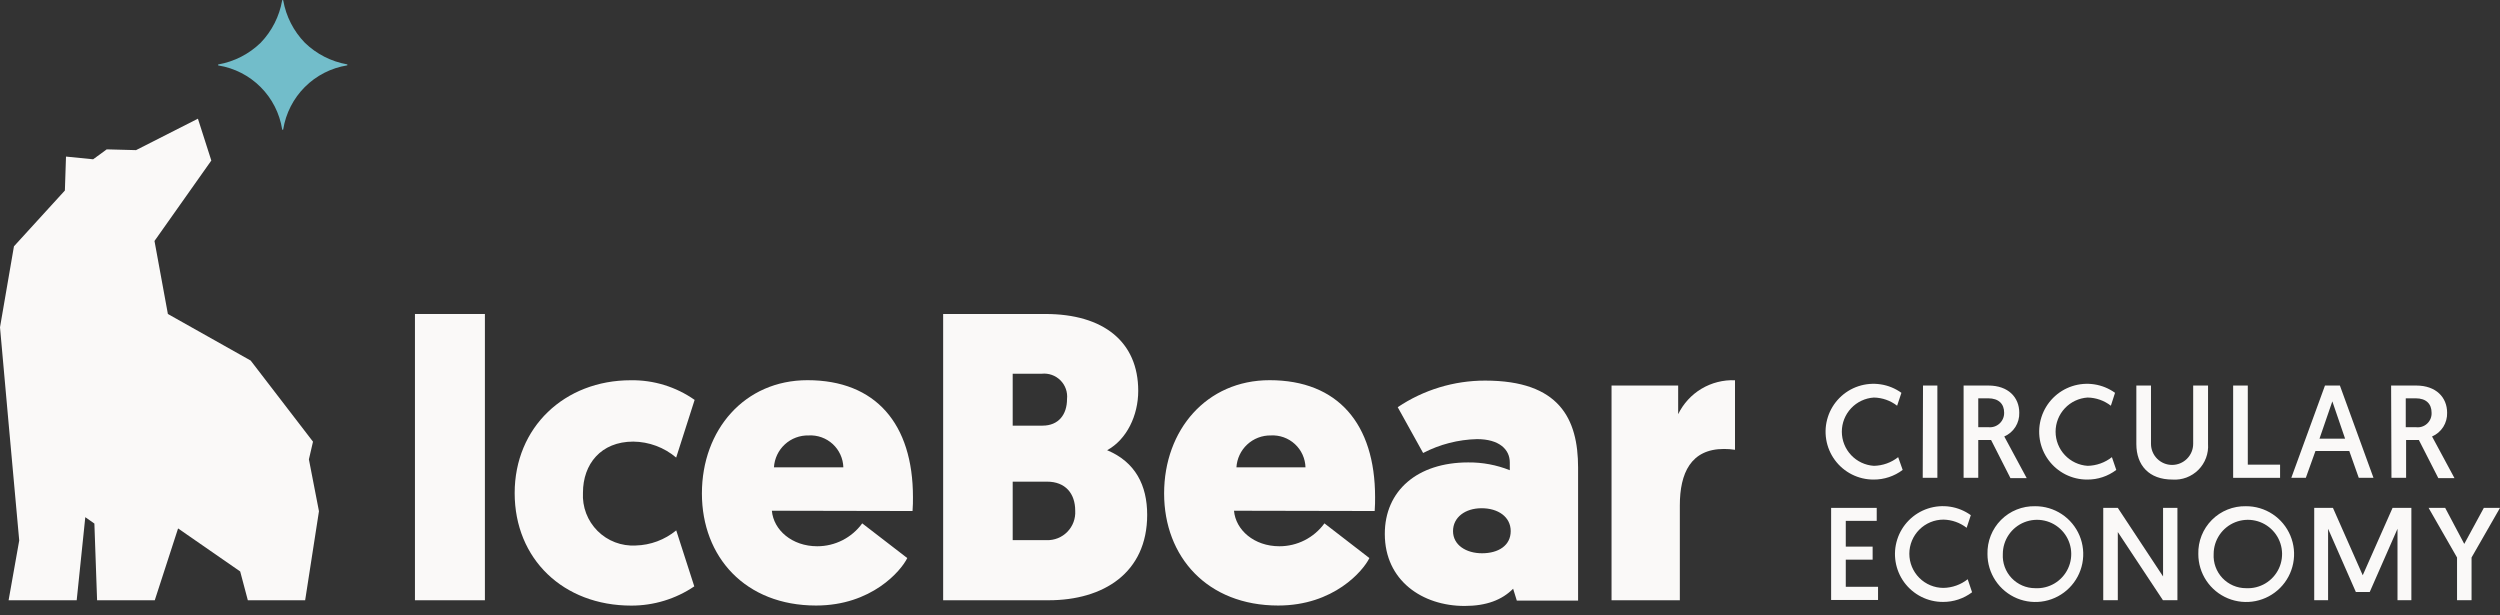 <svg width="195" height="48" viewBox="0 0 195 48" fill="none" xmlns="http://www.w3.org/2000/svg">
<rect x="0" y="0" width="195" height="48" fill="#333333" stroke="none"/>
<path d="M37.822 46.82H32.366V24.491H37.822V46.82Z" fill="#FAF9F8"/>
<path d="M52.746 41.369L54.154 45.737C52.703 46.719 50.99 47.241 49.239 47.237C43.934 47.237 40.144 43.599 40.144 38.462C40.144 33.325 44.036 29.66 49.201 29.66C50.981 29.633 52.724 30.169 54.181 31.192L52.741 35.691C51.805 34.898 50.622 34.457 49.395 34.445C46.873 34.445 45.471 36.199 45.471 38.43C45.44 38.978 45.525 39.527 45.72 40.041C45.916 40.555 46.218 41.021 46.606 41.41C46.994 41.799 47.46 42.102 47.974 42.298C48.487 42.494 49.036 42.58 49.585 42.549C50.741 42.52 51.854 42.104 52.746 41.369Z" fill="#FAF9F8"/>
<path d="M60.206 39.837C60.336 41.336 61.77 42.608 63.746 42.608C64.43 42.609 65.105 42.447 65.715 42.137C66.324 41.826 66.852 41.376 67.254 40.822L70.767 43.529C70.285 44.519 67.99 47.231 63.654 47.231C58.133 47.231 54.749 43.442 54.749 38.489C54.749 33.536 58.068 29.655 62.983 29.655C68.309 29.655 71.211 33.065 71.211 38.776C71.211 39.095 71.211 39.447 71.178 39.859L60.206 39.837ZM60.368 36.454H65.781C65.772 36.111 65.694 35.774 65.551 35.462C65.409 35.15 65.206 34.869 64.954 34.637C64.701 34.405 64.405 34.226 64.082 34.11C63.76 33.995 63.417 33.945 63.075 33.964C62.389 33.947 61.723 34.197 61.218 34.662C60.713 35.126 60.409 35.769 60.368 36.454Z" fill="#FAF9F8"/>
<path d="M81.794 46.82H73.566V24.491H81.539C86.07 24.491 88.782 26.656 88.782 30.488C88.782 32.405 87.889 34.278 86.357 35.117C88.56 36.037 89.48 37.856 89.48 40.156C89.48 44.682 86.07 46.82 81.794 46.82ZM78.99 29.151V33.2H81.317C82.562 33.2 83.228 32.34 83.228 31.127C83.257 30.86 83.226 30.591 83.137 30.338C83.048 30.085 82.903 29.855 82.714 29.666C82.524 29.476 82.294 29.331 82.041 29.242C81.789 29.153 81.519 29.122 81.252 29.151H78.99ZM78.99 37.569V42.132H81.637C81.938 42.142 82.237 42.088 82.517 41.976C82.796 41.863 83.049 41.693 83.258 41.477C83.468 41.261 83.631 41.004 83.736 40.721C83.84 40.439 83.885 40.138 83.867 39.837C83.867 38.495 83.104 37.569 81.669 37.569H78.99Z" fill="#FAF9F8"/>
<path d="M96.252 39.837C96.382 41.336 97.817 42.608 99.793 42.608C100.478 42.61 101.153 42.449 101.764 42.138C102.375 41.828 102.903 41.377 103.306 40.822L106.813 43.529C106.332 44.519 104.036 47.231 99.701 47.231C94.179 47.231 90.801 43.442 90.801 38.489C90.801 33.536 94.114 29.655 99.029 29.655C104.356 29.655 107.257 33.065 107.257 38.776C107.257 39.095 107.257 39.447 107.225 39.859L96.252 39.837ZM96.415 36.454H101.828C101.818 36.111 101.74 35.774 101.598 35.462C101.456 35.15 101.253 34.869 101 34.637C100.748 34.405 100.452 34.226 100.129 34.11C99.806 33.995 99.464 33.945 99.121 33.964C98.44 33.954 97.781 34.208 97.282 34.671C96.783 35.135 96.482 35.774 96.442 36.454H96.415Z" fill="#FAF9F8"/>
<path d="M114.516 36.069C115.628 36.058 116.732 36.264 117.764 36.676V36.069C117.764 35.052 116.936 34.251 115.209 34.251C113.743 34.287 112.305 34.657 111.003 35.333L109.022 31.761C111.04 30.405 113.417 29.683 115.848 29.687C121.624 29.687 123.091 32.654 123.091 36.481V46.847H118.311L118.024 45.921C117.163 46.788 115.951 47.264 114.235 47.264C110.949 47.264 108.015 45.288 108.015 41.65C108.01 38.273 110.559 36.069 114.516 36.069ZM115.599 43.155C116.877 43.155 117.835 42.549 117.835 41.428C117.835 40.308 116.844 39.642 115.567 39.642C114.289 39.642 113.336 40.346 113.336 41.428C113.336 42.511 114.354 43.155 115.599 43.155Z" fill="#FAF9F8"/>
<path d="M135.33 35.084C135.045 35.04 134.758 35.018 134.47 35.019C131.887 35.019 131.027 36.903 131.027 39.42V46.82H125.7V30.072H130.897V32.307C131.298 31.482 131.931 30.792 132.718 30.322C133.506 29.852 134.414 29.622 135.33 29.66V35.084Z" fill="#FAF9F8"/>
<path d="M22.091 10.097C22.088 10.105 22.083 10.112 22.075 10.117C22.068 10.122 22.06 10.125 22.051 10.125C22.042 10.125 22.033 10.122 22.026 10.117C22.019 10.112 22.013 10.105 22.01 10.097C21.813 8.847 21.226 7.691 20.332 6.795C19.439 5.898 18.285 5.307 17.035 5.106C17.027 5.103 17.02 5.097 17.015 5.09C17.01 5.083 17.007 5.074 17.007 5.065C17.007 5.056 17.01 5.048 17.015 5.04C17.02 5.033 17.027 5.028 17.035 5.025C18.276 4.803 19.421 4.217 20.327 3.341C21.206 2.43 21.792 1.276 22.01 0.028C22.013 0.02 22.019 0.013 22.026 0.008C22.033 0.003 22.042 0 22.051 0C22.06 0 22.068 0.003 22.075 0.008C22.083 0.013 22.088 0.02 22.091 0.028C22.31 1.275 22.898 2.428 23.78 3.336C24.685 4.213 25.831 4.799 27.072 5.019C27.08 5.022 27.087 5.028 27.092 5.035C27.097 5.042 27.1 5.051 27.1 5.06C27.1 5.069 27.097 5.077 27.092 5.085C27.087 5.092 27.08 5.097 27.072 5.1C25.822 5.303 24.668 5.894 23.774 6.79C22.88 7.686 22.291 8.842 22.091 10.091V10.097Z" fill="#72BDCA"/>
<path d="M0.671 46.82L1.499 42.159L0.671 33.016L0 25.53L1.088 19.213L5.061 14.86L5.148 12.213L7.265 12.425L8.326 11.65L10.61 11.71L15.438 9.258L16.483 12.522L12.05 18.796L13.095 24.491L19.552 28.123L24.414 34.451L24.094 35.831L24.879 39.875L23.802 46.82H19.331L18.735 44.574L13.89 41.217L12.072 46.82H7.573L7.362 40.838L6.653 40.34L5.982 46.82H0.671Z" fill="#FAF9F8"/>
<path d="M148.409 36.654C147.757 37.146 146.962 37.41 146.146 37.406C145.556 37.409 144.975 37.272 144.448 37.007C143.922 36.742 143.466 36.356 143.117 35.88C142.768 35.405 142.537 34.854 142.443 34.272C142.348 33.69 142.392 33.094 142.572 32.533C142.751 31.972 143.061 31.461 143.476 31.042C143.891 30.623 144.399 30.309 144.959 30.124C145.519 29.94 146.114 29.89 146.697 29.98C147.28 30.069 147.833 30.296 148.311 30.64L147.975 31.647C147.456 31.244 146.82 31.02 146.162 31.008C145.485 31.051 144.85 31.351 144.386 31.845C143.922 32.34 143.663 32.993 143.663 33.671C143.663 34.35 143.922 35.003 144.386 35.497C144.85 35.992 145.485 36.291 146.162 36.335C146.851 36.322 147.516 36.084 148.057 35.658L148.409 36.654Z" fill="#FAF9F8"/>
<path d="M149.995 30.072H151.115V37.271H149.973L149.995 30.072Z" fill="#FAF9F8"/>
<path d="M153.161 30.072H155.099C156.642 30.072 157.503 30.992 157.503 32.194C157.516 32.584 157.412 32.969 157.204 33.3C156.995 33.63 156.692 33.889 156.333 34.045L158.082 37.293H156.815L155.305 34.321H154.304V37.271H153.161V30.072ZM155.078 33.319C155.236 33.339 155.397 33.324 155.549 33.276C155.701 33.227 155.841 33.147 155.96 33.039C156.078 32.932 156.171 32.8 156.234 32.653C156.297 32.507 156.327 32.348 156.323 32.188C156.323 31.517 155.911 31.068 155.078 31.068H154.304V33.319H155.078Z" fill="#FAF9F8"/>
<path d="M165.07 36.654C164.42 37.148 163.624 37.412 162.808 37.406C162.218 37.409 161.636 37.272 161.11 37.007C160.584 36.742 160.128 36.356 159.779 35.88C159.43 35.405 159.199 34.854 159.104 34.272C159.01 33.69 159.054 33.094 159.233 32.533C159.413 31.972 159.723 31.461 160.138 31.042C160.553 30.623 161.061 30.309 161.621 30.124C162.181 29.94 162.776 29.89 163.359 29.98C163.941 30.069 164.495 30.296 164.973 30.64L164.648 31.647C164.128 31.244 163.492 31.02 162.835 31.008C162.158 31.051 161.523 31.351 161.058 31.845C160.594 32.34 160.336 32.993 160.336 33.671C160.336 34.35 160.594 35.003 161.058 35.497C161.523 35.992 162.158 36.291 162.835 36.335C163.523 36.321 164.188 36.084 164.729 35.658L165.07 36.654Z" fill="#FAF9F8"/>
<path d="M166.635 34.63V30.072H167.777V34.619C167.777 35.055 167.95 35.474 168.259 35.782C168.568 36.091 168.986 36.264 169.423 36.264C169.859 36.264 170.278 36.091 170.586 35.782C170.895 35.474 171.068 35.055 171.068 34.619V30.072H172.227V34.619C172.254 34.991 172.201 35.364 172.071 35.714C171.941 36.064 171.738 36.382 171.475 36.647C171.211 36.911 170.894 37.115 170.545 37.247C170.195 37.378 169.822 37.432 169.45 37.406C167.625 37.406 166.635 36.297 166.635 34.63Z" fill="#FAF9F8"/>
<path d="M174.186 30.072H175.328V36.243H177.846V37.271H174.186V30.072Z" fill="#FAF9F8"/>
<path d="M180.606 35.176L179.854 37.271H178.722L181.348 30.072H182.512L185.132 37.271H183.984L183.243 35.176H180.606ZM181.922 31.306L180.92 34.218H182.918L181.922 31.306Z" fill="#FAF9F8"/>
<path d="M186.507 30.072H188.466C190.009 30.072 190.875 30.992 190.875 32.194C190.888 32.584 190.783 32.97 190.574 33.301C190.364 33.631 190.06 33.89 189.7 34.045L191.449 37.293H190.188L188.672 34.321H187.676V37.271H186.534L186.507 30.072ZM188.423 33.319C188.582 33.343 188.744 33.331 188.898 33.284C189.051 33.237 189.193 33.157 189.311 33.048C189.43 32.94 189.523 32.806 189.584 32.658C189.645 32.509 189.672 32.349 189.663 32.188C189.663 31.517 189.257 31.068 188.423 31.068H187.649V33.319H188.423Z" fill="#FAF9F8"/>
<path d="M142.828 39.615H146.384V40.627H143.97V42.636H146.065V43.653H143.97V45.77H146.487V46.798H142.828V39.615Z" fill="#FAF9F8"/>
<path d="M153.822 46.197C153.17 46.689 152.375 46.953 151.559 46.95C150.97 46.953 150.388 46.816 149.861 46.55C149.335 46.285 148.879 45.899 148.53 45.424C148.182 44.949 147.951 44.397 147.856 43.816C147.761 43.234 147.805 42.638 147.985 42.077C148.164 41.515 148.474 41.004 148.889 40.586C149.304 40.167 149.812 39.852 150.372 39.668C150.932 39.483 151.528 39.434 152.11 39.523C152.693 39.613 153.246 39.839 153.724 40.183L153.399 41.169C152.881 40.767 152.247 40.543 151.591 40.53C150.885 40.53 150.208 40.81 149.708 41.31C149.209 41.809 148.928 42.487 148.928 43.193C148.928 43.9 149.209 44.577 149.708 45.076C150.208 45.576 150.885 45.856 151.591 45.856C152.278 45.843 152.942 45.606 153.481 45.18L153.822 46.197Z" fill="#FAF9F8"/>
<path d="M158.737 39.485C159.477 39.481 160.201 39.696 160.818 40.104C161.436 40.512 161.918 41.095 162.204 41.777C162.489 42.459 162.566 43.211 162.424 43.938C162.282 44.664 161.927 45.331 161.405 45.855C160.883 46.38 160.217 46.737 159.492 46.883C158.766 47.028 158.014 46.954 157.33 46.672C156.647 46.389 156.063 45.909 155.652 45.294C155.241 44.678 155.022 43.955 155.023 43.215C155.01 42.723 155.097 42.233 155.279 41.776C155.46 41.318 155.733 40.903 156.08 40.554C156.428 40.205 156.842 39.93 157.299 39.747C157.756 39.563 158.245 39.474 158.737 39.485ZM158.737 45.878C159.27 45.908 159.801 45.778 160.259 45.504C160.718 45.229 161.083 44.823 161.308 44.339C161.534 43.854 161.608 43.313 161.523 42.786C161.437 42.258 161.195 41.769 160.828 41.381C160.461 40.992 159.986 40.723 159.464 40.608C158.942 40.493 158.398 40.537 157.902 40.734C157.405 40.932 156.979 41.274 156.68 41.716C156.38 42.158 156.22 42.681 156.22 43.215C156.201 43.557 156.252 43.9 156.369 44.222C156.487 44.544 156.669 44.839 156.905 45.088C157.141 45.337 157.425 45.536 157.74 45.672C158.055 45.808 158.394 45.878 158.737 45.878Z" fill="#FAF9F8"/>
<path d="M164.053 39.615H165.189L168.719 44.963V39.615H169.839V46.815H168.708L165.189 41.499V46.815H164.053V39.615Z" fill="#FAF9F8"/>
<path d="M175.182 39.485C175.922 39.481 176.647 39.696 177.264 40.104C177.881 40.512 178.363 41.095 178.649 41.777C178.935 42.459 179.012 43.211 178.869 43.938C178.727 44.664 178.373 45.331 177.851 45.855C177.329 46.38 176.663 46.737 175.937 46.883C175.212 47.028 174.46 46.954 173.776 46.672C173.092 46.389 172.508 45.909 172.097 45.294C171.686 44.678 171.468 43.955 171.469 43.215C171.455 42.723 171.542 42.233 171.724 41.776C171.906 41.318 172.178 40.903 172.526 40.554C172.873 40.205 173.288 39.93 173.744 39.747C174.201 39.563 174.69 39.474 175.182 39.485ZM175.182 45.878C175.716 45.908 176.246 45.778 176.704 45.504C177.163 45.229 177.528 44.823 177.754 44.339C177.979 43.854 178.054 43.313 177.968 42.786C177.882 42.258 177.64 41.769 177.273 41.381C176.906 40.992 176.431 40.723 175.909 40.608C175.388 40.493 174.843 40.537 174.347 40.734C173.85 40.932 173.425 41.274 173.125 41.716C172.825 42.158 172.665 42.681 172.665 43.215C172.646 43.557 172.697 43.9 172.815 44.222C172.933 44.544 173.115 44.839 173.35 45.088C173.586 45.337 173.87 45.536 174.185 45.672C174.5 45.808 174.839 45.878 175.182 45.878Z" fill="#FAF9F8"/>
<path d="M184.293 44.871L186.62 39.615H188.087V46.815H187.005V41.244L184.839 46.176H183.757L181.591 41.244V46.815H180.509V39.615H181.97L184.293 44.871Z" fill="#FAF9F8"/>
<path d="M191.649 43.486L189.43 39.615H190.724L192.212 42.425L193.739 39.615H195L192.781 43.486V46.815H191.649V43.486Z" fill="#FAF9F8"/>
</svg>
